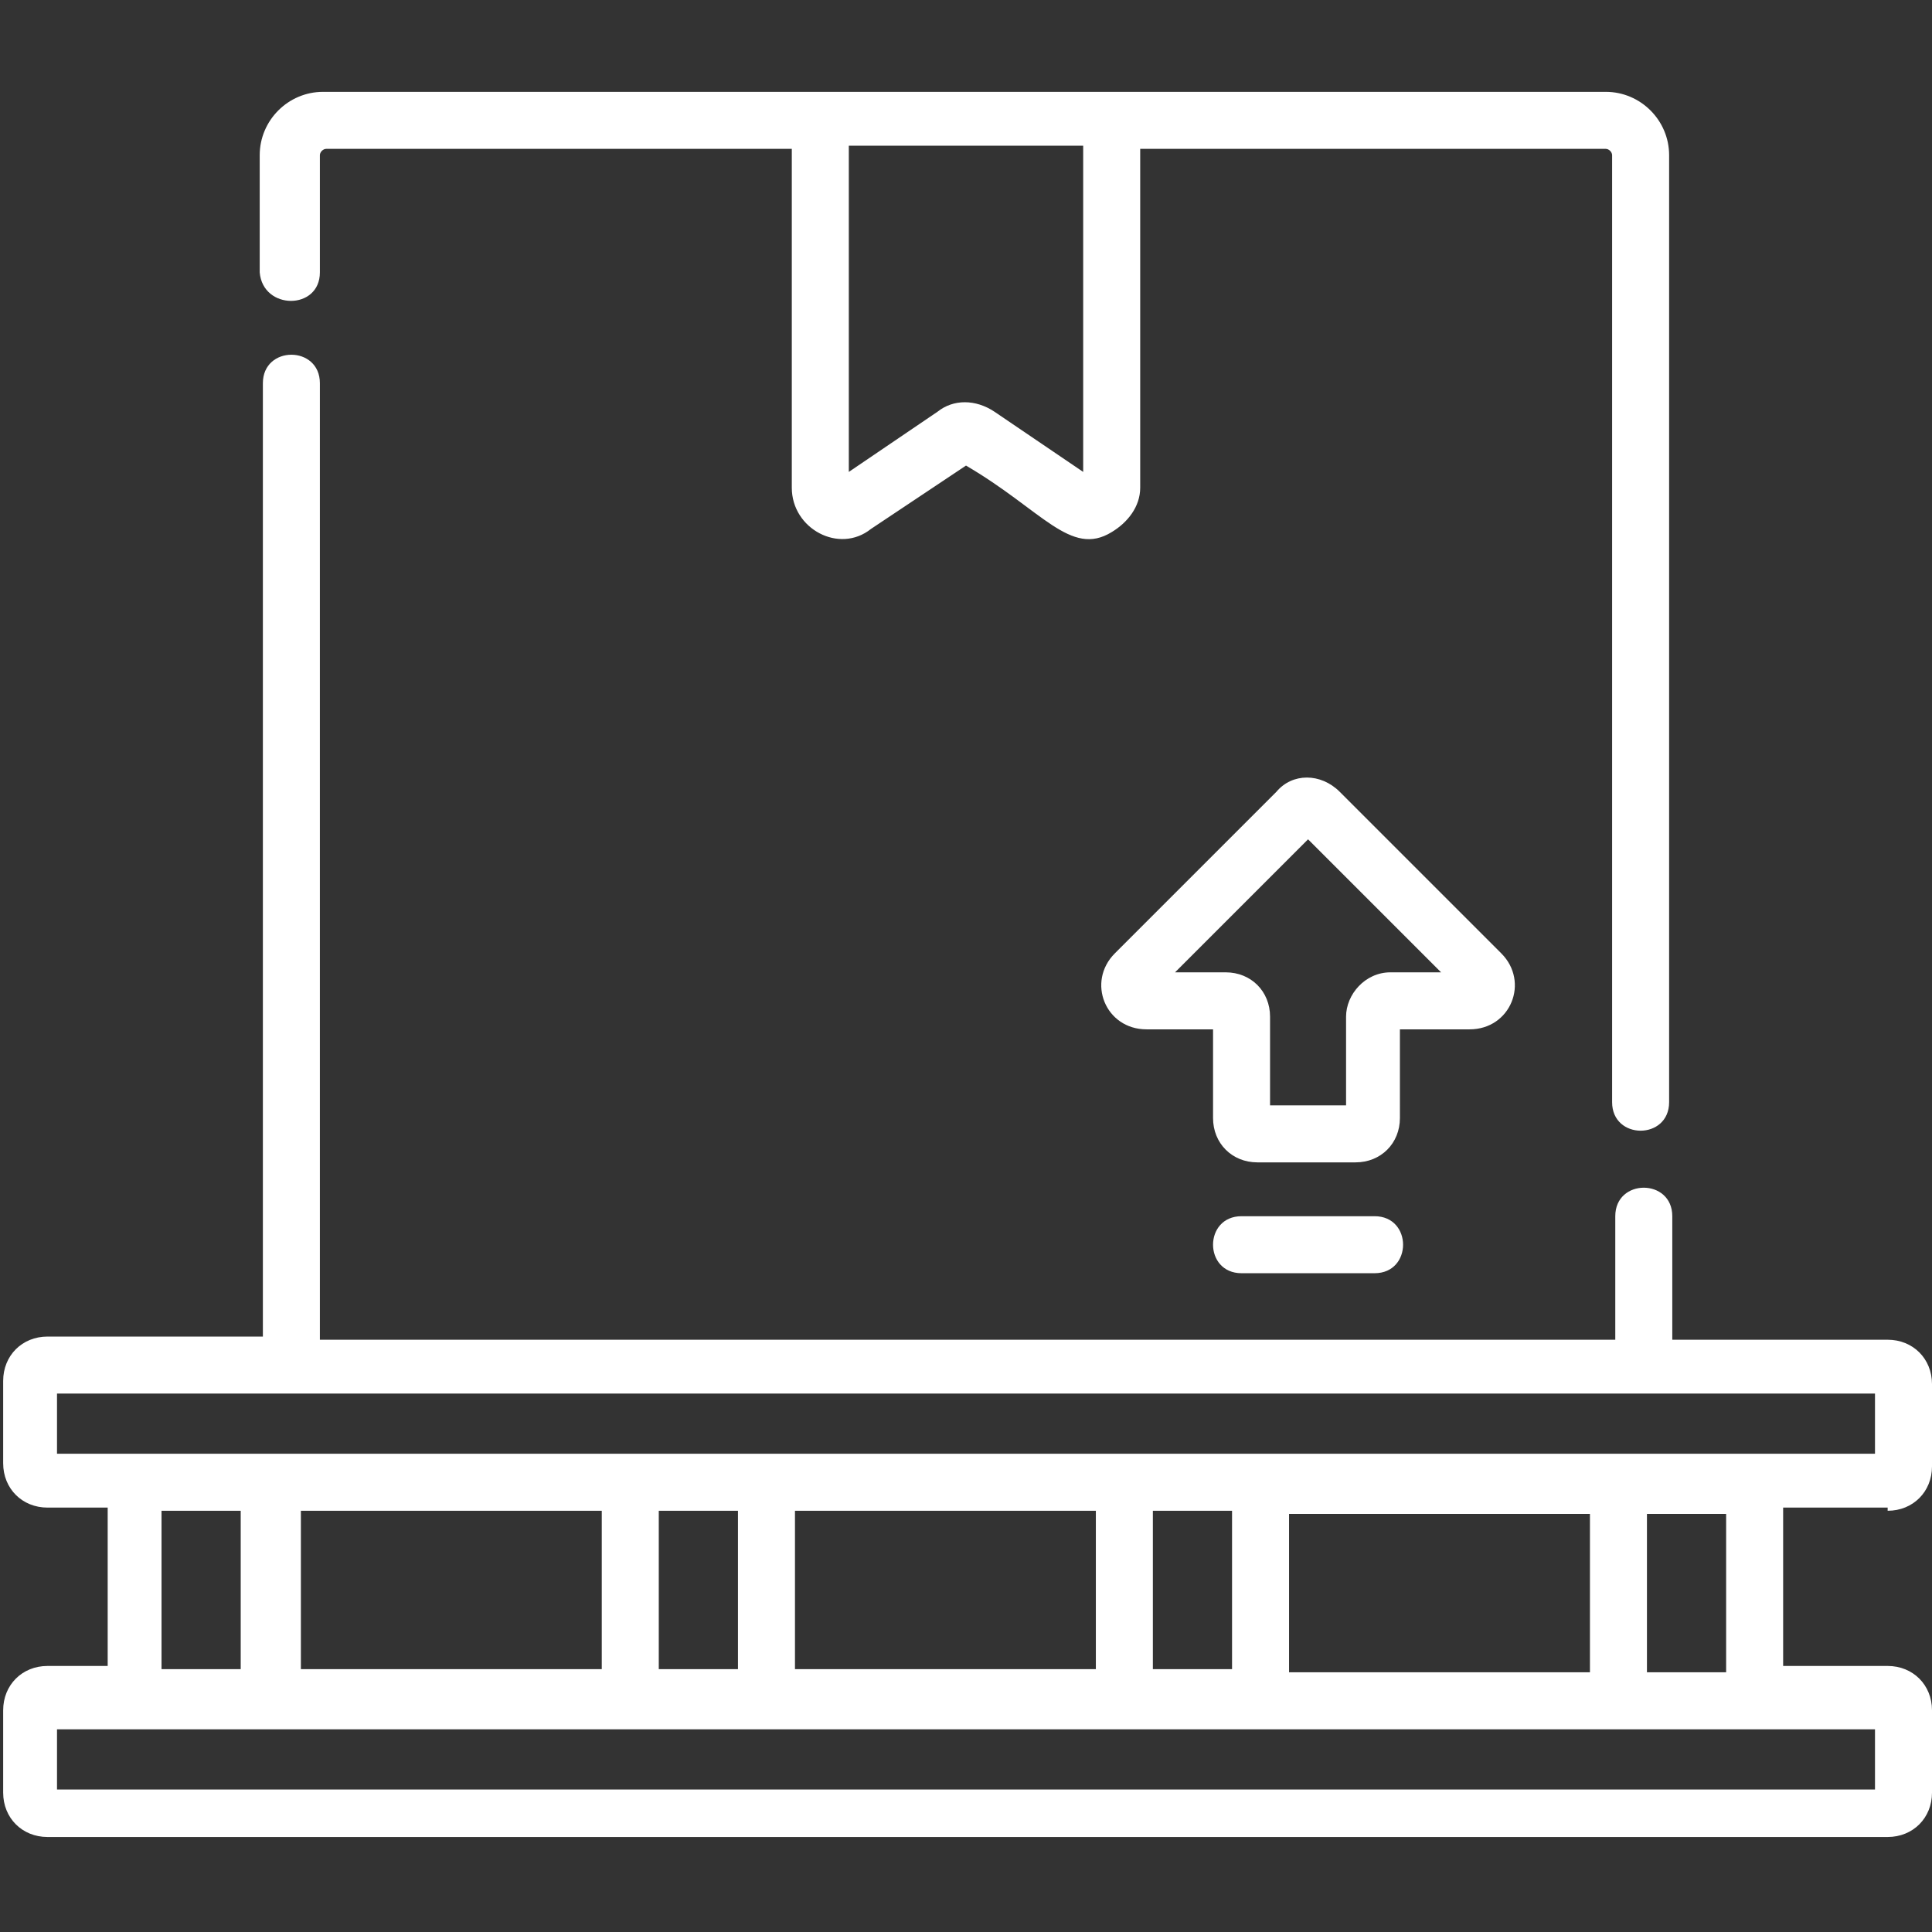 <?xml version="1.0" encoding="UTF-8"?> <!-- Generator: Adobe Illustrator 19.0.0, SVG Export Plug-In . SVG Version: 6.00 Build 0) --> <svg xmlns="http://www.w3.org/2000/svg" xmlns:xlink="http://www.w3.org/1999/xlink" id="Слой_1" x="0px" y="0px" width="61px" height="61px" viewBox="-267 390.9 61 61" style="enable-background:new -267 390.9 61 61;" xml:space="preserve"><rect x="-267" y="390.9" width="61" height="61" fill="#333333" stroke="none"/> <style type="text/css"> .st0{fill:#FFFFFF;} </style> <g> <path class="st0" d="M-227.8,429.3c-1.2,0-1.2,1.8,0,1.8h4.2c1.2,0,1.2-1.8,0-1.8H-227.8z"></path> <path class="st0" d="M-256.9,399.5v-3.7c0-0.1,0.1-0.2,0.2-0.2h14.7v10.7c0,1.3,1.5,2.1,2.5,1.3l3-2c2.4,1.4,3.3,2.9,4.6,2.1 c0.5-0.3,0.9-0.8,0.9-1.4v-10.7h14.7c0.1,0,0.2,0.1,0.2,0.2v29.9c0,1.2,1.8,1.2,1.8,0v-29.9c0-1.1-0.9-2-2-2h-40.5 c-1.1,0-2,0.9-2,2v3.7C-258.7,400.7-256.9,400.7-256.9,399.5z M-232.8,395.5v10.3l-2.8-1.9c-0.6-0.4-1.3-0.4-1.8,0l-2.8,1.9v-10.3 H-232.8z"></path> <path class="st0" d="M-222.7,423.4h2.1c1.3,0,1.9-1.5,1-2.4l-5.1-5.1c-0.6-0.6-1.5-0.6-2,0l-5.1,5.1c-0.9,0.9-0.3,2.4,1,2.4h2.1 v2.8c0,0.8,0.6,1.4,1.4,1.4h3.1c0.8,0,1.4-0.6,1.4-1.4V423.4z M-224.5,423v2.8h-2.4V423c0-0.8-0.6-1.4-1.4-1.4h-1.6l4.2-4.2 l4.2,4.2h-1.6C-223.9,421.6-224.5,422.3-224.5,423z"></path> <path class="st0" d="M-207.4,438.6c0.8,0,1.4-0.6,1.4-1.4v-2.6c0-0.8-0.6-1.4-1.4-1.4h-6.8v-3.9c0-1.2-1.8-1.2-1.8,0v3.9h-40.9V403 c0-1.2-1.8-1.2-1.8,0v30.1h-6.8c-0.8,0-1.4,0.6-1.4,1.4v2.6c0,0.8,0.6,1.4,1.4,1.4h1.9v5h-1.9c-0.8,0-1.4,0.6-1.4,1.4v2.6 c0,0.8,0.6,1.4,1.4,1.4h58.1c0.8,0,1.4-0.6,1.4-1.4v-2.6c0-0.8-0.6-1.4-1.4-1.4h-3.3v-5H-207.4z M-265.2,434.9h57.4v1.9h-57.4 V434.9z M-226.3,443.7v-5h9.5v5H-226.3z M-248,438.6v5h-9.5v-5H-248z M-246.2,438.6h2.5v5h-2.5V438.6z M-241.9,438.6h9.5v5h-9.5 V438.6z M-230.6,438.6h2.5v5h-2.5V438.6z M-261.9,438.6h2.5v5h-2.5V438.6z M-207.8,447.4h-57.4v-1.9h57.4V447.4z M-212.5,443.7 h-2.5v-5h2.5V443.7z"></path> </g> </svg> 